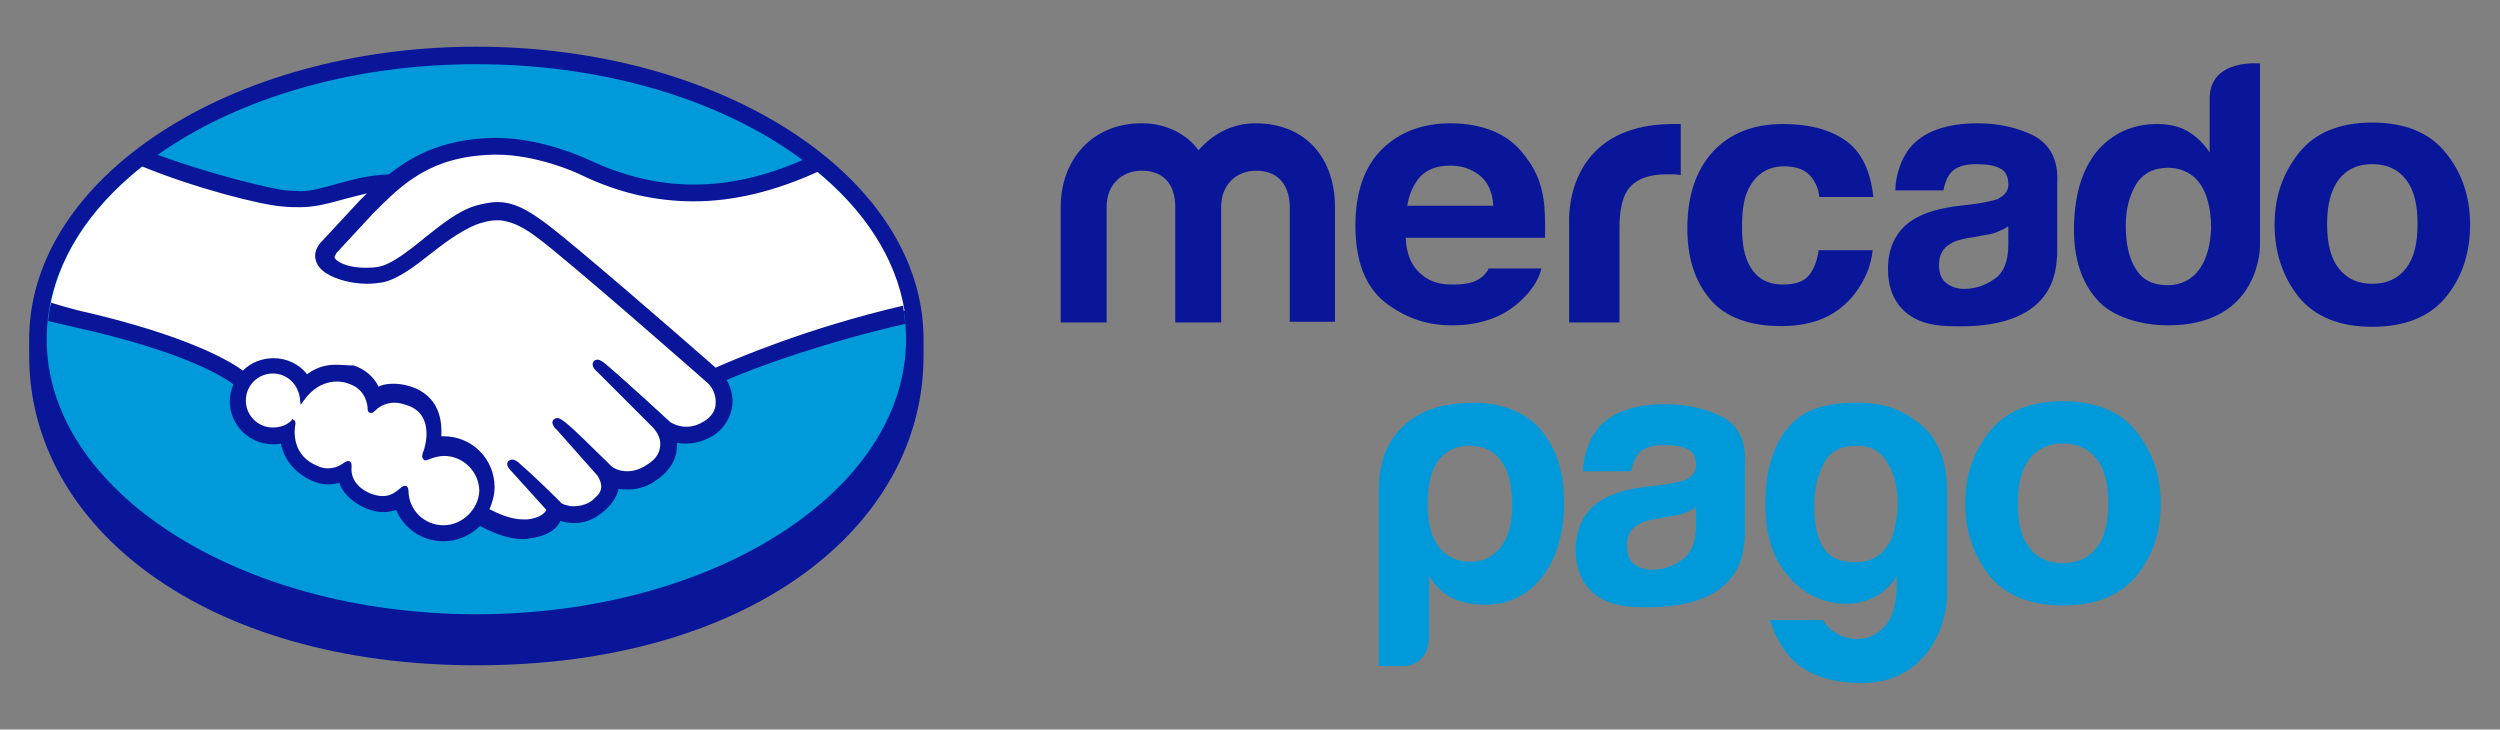 <?xml version="1.0" encoding="utf-8"?>
<!-- Generator: Adobe Illustrator 22.1.0, SVG Export Plug-In . SVG Version: 6.00 Build 0)  -->
<svg version="1.1" id="Capa_1" xmlns="http://www.w3.org/2000/svg" xmlns:xlink="http://www.w3.org/1999/xlink" x="0px" y="0px"
	 viewBox="0 0 342.7 100" style="enable-background:new 0 0 342.7 100;" xml:space="preserve">
<rect x="0" y="0" width="342.7" height="100" fill="#808080" stroke="none"/>
<g>
	<path style="fill:#0A169A;" d="M126.6,46.5c0-22.1-27.4-40.1-61.3-40.1C31.5,6.4,4,24.4,4,46.5c0,0.6,0,2.1,0,2.3
		c0,23.4,24,42.4,61.3,42.4c37.5,0,61.3-19,61.3-42.4C126.6,48,126.6,47.5,126.6,46.5"/>
	<path style="fill:#009ADA;" d="M124.2,46.5c0,20.8-26.4,37.7-58.9,37.7S6.4,67.3,6.4,46.5S32.8,8.8,65.3,8.8
		C97.8,8.8,124.2,25.6,124.2,46.5"/>
	<path style="fill:#FFFFFF;" d="M45.8,34.6c0,0.1-0.6,0.7-0.2,1.2c0.9,1.2,3.8,1.9,6.7,1.2c1.7-0.4,3.9-2.2,6.1-3.9
		c2.3-1.8,4.6-3.7,7-4.4c2.5-0.8,4-0.4,5.1-0.1s2.5,1.1,4.6,2.7c4,3,20.2,17.2,23,19.6c2.3-1,12.3-5.3,25.9-8.3
		c-1.2-7.3-5.6-13.9-12.3-19.3c-9.3,3.9-20.7,6-31.9,0.5c-0.1,0-6.1-2.9-12.1-2.7C58.8,21.1,55,25,50.9,29L45.8,34.6"/>
	<path style="fill:#FFFFFF;" d="M97.3,52.4c-0.1-0.2-19-16.7-23.3-19.9c-2.5-1.9-3.8-2.3-5.3-2.5c-0.8-0.1-1.8,0-2.5,0.2
		c-2,0.5-4.6,2.3-6.9,4.1c-2.4,1.9-4.6,3.7-6.7,4.2c-2.7,0.6-5.9-0.1-7.4-1.1c-0.6-0.4-1-0.9-1.2-1.4c-0.5-1.3,0.5-2.3,0.6-2.5
		l5.2-5.6c0.6-0.6,1.2-1.2,1.8-1.8c-1.7,0.2-3.2,0.6-4.7,1.1c-1.9,0.5-3.7,1-5.5,1c-0.8,0-4.9-0.7-5.7-0.9c-4.7-1.3-8.8-2.5-15-5.4
		c-7.4,5.5-12.4,12.4-13.8,20c1.1,0.3,2.8,0.8,3.5,1c16.7,3.7,22,7.6,22.9,8.4c1-1.1,2.5-1.9,4.2-1.9c1.9,0,3.5,0.9,4.5,2.4
		c1-0.8,2.3-1.4,4-1.4c0.8,0,1.6,0.1,2.4,0.4c1.9,0.6,2.9,1.9,3.4,3c0.6-0.3,1.4-0.5,2.3-0.5c0.9,0,1.8,0.2,2.8,0.6
		c3.1,1.3,3.6,4.4,3.3,6.6c0.2,0,0.4,0,0.7,0c3.7,0,6.6,3,6.6,6.6c0,1.1-0.3,2.2-0.8,3.1c1,0.6,3.5,1.8,5.8,1.5
		c1.8-0.2,2.5-0.8,2.7-1.2c0.2-0.2,0.3-0.5,0.2-0.7l-4.7-5.3c0,0-0.8-0.7-0.5-1s0.7,0.1,1.1,0.4c2.4,2,5.3,5,5.3,5s0.2,0.4,1.3,0.6
		c0.9,0.2,2.6,0.1,3.7-0.9c0.3-0.2,0.6-0.5,0.8-0.8c0,0,0,0-0.1,0c1.2-1.5-0.1-3.1-0.1-3.1l-5.5-6.2c0,0-0.8-0.7-0.5-1
		c0.2-0.3,0.7,0.1,1.1,0.4c1.7,1.5,4.2,3.9,6.6,6.3c0.5,0.3,2.5,1.6,5.3-0.2c1.7-1.1,2-2.4,2-3.5c-0.1-1.3-1.2-2.3-1.2-2.3l-7.5-7.6
		c0,0-0.8-0.7-0.5-1c0.2-0.3,0.7,0.1,1.1,0.4c2.4,2,8.9,8,8.9,8c0.1,0.1,2.3,1.7,5.1-0.1c1-0.6,1.6-1.6,1.7-2.7
		C98.7,53.5,97.3,52.4,97.3,52.4"/>
	<path style="fill:#FFFFFF;" d="M60.8,62c-1.2,0-2.4,0.7-2.6,0.6c-0.1-0.1,0.1-0.5,0.2-0.8c0.1-0.3,1.7-4.9-2.1-6.5
		C53.4,54,51.6,55.4,51,56c-0.2,0.2-0.2,0.2-0.2-0.1c-0.1-0.8-0.4-3.1-2.9-3.8c-3.5-1.1-5.8,1.4-6.4,2.3c-0.3-2-2-3.6-4.1-3.6
		c-2.3,0-4.1,1.8-4.1,4.1s1.8,4.1,4.1,4.1c1.1,0,2.1-0.4,2.8-1.1V58c-0.2,1-0.5,4.7,3.4,6.2c1.6,0.6,2.9,0.2,4-0.6
		c0.3-0.2,0.4-0.1,0.3,0.2c-0.1,0.9,0,3,2.9,4.1c2.2,0.9,3.5,0,4.3-0.8c0.4-0.3,0.5-0.3,0.5,0.2c0.1,2.7,2.4,4.9,5.2,4.9
		c2.9,0,5.2-2.3,5.2-5.2C66,64.3,63.6,62,60.8,62"/>
	<path style="fill:#0A169A;" d="M98.1,50.4c-5.8-5.1-19.2-16.7-22.9-19.5c-2.1-1.6-3.5-2.4-4.7-2.8c-0.6-0.2-1.3-0.4-2.3-0.4
		c-0.9,0-1.9,0.2-3,0.5c-2.4,0.7-4.7,2.6-7,4.4l-0.1,0.1c-2.1,1.7-4.3,3.4-5.9,3.8c-0.7,0.2-1.5,0.2-2.2,0.2c-1.8,0-3.5-0.5-4.1-1.3
		c-0.1-0.1,0-0.3,0.2-0.7l0,0l5.1-5.5c4-4,7.8-7.8,16.5-8c0.1,0,0.3,0,0.4,0c5.4,0,10.8,2.4,11.4,2.7c5.1,2.5,10.3,3.7,15.6,3.7
		c5.5,0,11.2-1.4,17.1-4.1c-0.7-0.6-1.4-1.1-2.1-1.6c-5.2,2.3-10.2,3.4-15,3.4c-4.9,0-9.8-1.2-14.6-3.5c-0.3-0.1-6.2-2.9-12.5-2.9
		c-0.2,0-0.3,0-0.5,0c-7.3,0.2-11.4,2.8-14.2,5c-2.7,0.1-5,0.7-7.1,1.3c-1.8,0.5-3.4,1-5,1c-0.6,0-1.8-0.1-1.9-0.1
		c-1.8-0.1-10.8-2.3-18-5c-0.7,0.5-1.4,1.1-2.1,1.6c7.5,3.1,16.6,5.4,19.5,5.6c0.8,0.1,1.7,0.1,2.5,0.1c1.9,0,3.8-0.5,5.6-1
		c1.1-0.3,2.3-0.6,3.5-0.9c-0.3,0.3-0.7,0.7-1,1l-5.2,5.6c-0.4,0.4-1.3,1.5-0.7,2.9c0.2,0.5,0.7,1.1,1.4,1.5
		c1.2,0.8,3.5,1.4,5.5,1.4c0.8,0,1.5-0.1,2.2-0.2c2.2-0.5,4.5-2.3,6.9-4.2c1.9-1.5,4.7-3.5,6.8-4c0.6-0.2,1.3-0.3,1.9-0.3
		c0.2,0,0.3,0,0.5,0c1.4,0.2,2.7,0.6,5.1,2.4C78,35.8,96.8,52.3,97,52.5c0,0,1.2,1,1.1,2.8c0,1-0.6,1.8-1.5,2.4
		c-0.8,0.5-1.6,0.8-2.5,0.8c-1.3,0-2.1-0.6-2.2-0.6c-0.1-0.1-6.5-6-8.9-8c-0.4-0.3-0.7-0.6-1.1-0.6c-0.2,0-0.4,0.1-0.5,0.2
		c-0.4,0.5,0,1.1,0.5,1.5l7.6,7.6c0,0,0.9,0.9,1,2c0.1,1.3-0.5,2.3-1.8,3.1c-0.9,0.6-1.8,0.9-2.7,0.9c-1.2,0-2-0.5-2.2-0.7L83,63.1
		c-2-1.9-4-4-5.5-5.2c-0.4-0.3-0.8-0.6-1.1-0.6c-0.2,0-0.3,0.1-0.5,0.2c-0.2,0.2-0.3,0.5,0.1,1.1c0.2,0.2,0.4,0.4,0.4,0.4l5.5,6.2
		c0,0.1,1.1,1.4,0.1,2.6L81.8,68c-0.2,0.2-0.3,0.3-0.5,0.5c-0.9,0.8-2.2,0.9-2.7,0.9c-0.3,0-0.5,0-0.7-0.1c-0.5-0.1-0.9-0.2-1.1-0.5
		l-0.1-0.1c-0.3-0.3-3.1-3.1-5.4-5.1C71,63.3,70.6,63,70.2,63c-0.2,0-0.4,0.1-0.5,0.2c-0.5,0.5,0.2,1.2,0.5,1.5l4.7,5.2
		c0,0-0.1,0.2-0.2,0.3c-0.2,0.2-0.7,0.8-2.4,1c-0.2,0-0.4,0-0.6,0c-1.8,0-3.6-0.9-4.6-1.4c0.4-0.9,0.7-2,0.7-3c0-3.9-3.1-7-7-7
		c-0.1,0-0.2,0-0.3,0c0.1-1.8-0.1-5.1-3.6-6.6c-1-0.4-2-0.6-2.9-0.6c-0.8,0-1.5,0.1-2.1,0.4c-0.7-1.4-1.9-2.4-3.4-2.9
		c-0.9,0-1.7-0.1-2.5-0.1c-1.4,0-2.7,0.4-3.9,1.3c-1.1-1.4-2.8-2.2-4.6-2.2c-1.6,0-3.1,0.6-4.2,1.7c-1.5-1.1-7.3-4.8-22.8-8.3
		c-0.8-0.2-2.5-0.7-3.5-1c-0.2,0.8-0.3,1.7-0.4,2.5c0,0,2.9,0.7,3.4,0.8c15.9,3.5,21.1,7.2,22,7.9c-0.3,0.7-0.5,1.5-0.5,2.3
		c0,3.3,2.7,5.9,5.9,5.9c0.4,0,0.7,0,1.1-0.1C39,63.2,40.6,65,43,66c0.7,0.3,1.4,0.4,2.1,0.4c0.5,0,0.9-0.1,1.4-0.2
		c0.4,1.1,1.4,2.5,3.7,3.5c0.8,0.3,1.6,0.5,2.3,0.5c0.6,0,1.2-0.1,1.8-0.3c1.1,2.6,3.6,4.3,6.5,4.3c1.9,0,3.7-0.8,5-2.1
		c1.1,0.6,3.5,1.8,5.9,1.8c0.3,0,0.6,0,0.9-0.1c2.4-0.3,3.5-1.2,4-2c0.1-0.1,0.2-0.3,0.2-0.4c0.6,0.2,1.2,0.3,1.9,0.3
		c1.3,0,2.6-0.4,3.8-1.4c1.2-0.9,2.1-2.2,2.3-3.3l0,0c0.4,0.1,0.9,0.1,1.3,0.1c1.3,0,2.7-0.4,3.9-1.3c2.4-1.6,2.9-3.7,2.8-5.1
		c0.4,0.1,0.9,0.1,1.3,0.1c1.3,0,2.5-0.4,3.7-1.1c1.5-1,2.4-2.5,2.6-4.2c0.1-1.2-0.2-2.4-0.8-3.4c4.1-1.8,13.5-5.2,24.5-7.7
		c-0.1-0.9-0.2-1.7-0.3-2.5C110.5,45,100.6,49.3,98.1,50.4 M60.8,72c-2.6,0-4.7-2-4.8-4.6c0-0.2,0-0.8-0.5-0.8
		c-0.2,0-0.4,0.1-0.6,0.3c-0.6,0.5-1.3,1.1-2.4,1.1c-0.5,0-1-0.1-1.6-0.3c-2.7-1.1-2.8-3-2.7-3.7c0-0.2,0-0.4-0.1-0.6l-0.2-0.2h-0.2
		c-0.1,0-0.3,0.1-0.5,0.2c-0.8,0.6-1.5,0.8-2.3,0.8c-0.4,0-0.9-0.1-1.3-0.3c-3.6-1.4-3.3-4.8-3.1-5.8c0-0.2,0-0.4-0.2-0.5L40,57.4
		l0,0.2c-0.7,0.7-1.6,1-2.6,1c-2.1,0-3.7-1.7-3.7-3.7c0-2.1,1.7-3.7,3.7-3.7c1.9,0,3.4,1.4,3.7,3.3l0.1,1l0.6-0.8
		c0.1-0.1,1.6-2.4,4.4-2.4c0.5,0,1.1,0.1,1.6,0.3c2.2,0.7,2.6,2.7,2.6,3.5c0,0.5,0.4,0.5,0.5,0.5c0.2,0,0.3-0.1,0.4-0.2
		c0.4-0.4,1.3-1.2,2.8-1.2c0.7,0,1.3,0.2,2.1,0.5c3.5,1.5,1.9,6,1.9,6c-0.3,0.7-0.3,1.1,0,1.3l0.1,0.1h0.1c0.2,0,0.4-0.1,0.7-0.2
		c0.5-0.2,1.2-0.4,1.9-0.4l0,0c2.6,0,4.8,2.2,4.8,4.8C65.6,69.8,63.4,72,60.8,72z"/>
	<path style="fill:#0A169A;" d="M335.3,21c-2.2-2.8-5.6-4.2-10.1-4.2s-7.9,1.4-10.1,4.2s-3.3,6-3.3,9.8s1.1,7.1,3.3,9.9
		c2.2,2.7,5.6,4.1,10.1,4.1s7.9-1.4,10.1-4.1c2.2-2.7,3.3-6,3.3-9.9C338.6,27,337.5,23.7,335.3,21 M329.8,36.8
		c-1.1,1.4-2.6,2.1-4.6,2.1s-3.5-0.7-4.6-2.1c-1.1-1.4-1.6-3.4-1.6-6.1c0-2.6,0.5-4.6,1.6-6.1c1.1-1.4,2.6-2.1,4.6-2.1
		s3.5,0.7,4.6,2.1s1.6,3.4,1.6,6.1S330.9,35.4,329.8,36.8z"/>
	<path style="fill:#0A169A;" d="M278.8,18.6c-2.2-1.1-4.8-1.7-7.7-1.7c-4.4,0-7.6,1.2-9.4,3.5c-1.1,1.5-1.8,3.4-1.9,5.7h6.6
		c0.2-1,0.5-1.8,1-2.4c0.7-0.8,1.8-1.2,3.5-1.2c1.5,0,2.6,0.2,3.3,0.6c0.8,0.4,1.1,1.2,1.1,2.2c0,0.9-0.5,1.5-1.5,2
		c-0.6,0.2-1.5,0.4-2.7,0.6l-2.4,0.3c-2.7,0.3-4.7,0.9-6.1,1.7c-2.5,1.4-3.8,3.8-3.8,7c0,2.5,0.8,4.4,2.3,5.8c1.6,1.4,3.5,1.9,5.9,2
		c15,0.7,14.8-7.9,15-9.7v-9.9C282.2,21.9,281,19.8,278.8,18.6 M275.3,33.6c0,2.3-0.7,3.9-2,4.7c-1.3,0.9-2.6,1.3-4.1,1.3
		c-0.9,0-1.8-0.3-2.4-0.8c-0.7-0.5-1-1.4-1-2.5c0-1.3,0.5-2.3,1.6-2.9c0.6-0.4,1.7-0.7,3.2-0.9l1.6-0.3c0.8-0.1,1.4-0.3,1.8-0.5
		c0.5-0.2,0.9-0.4,1.3-0.7V33.6z"/>
	<path style="fill:#0A169A;" d="M244.6,22.8c1.7,0,3,0.5,3.8,1.6c0.6,0.8,0.9,1.7,1,2.6h7.4c-0.4-3.7-1.7-6.3-3.9-7.8
		s-5-2.2-8.5-2.2c-4.1,0-7.3,1.3-9.6,3.8s-3.5,6-3.5,10.5c0,4,1,7.2,3.1,9.7s5.4,3.7,9.8,3.7c4.5,0,7.8-1.5,10.1-4.5
		c1.4-1.9,2.2-3.8,2.4-5.9h-7.4c-0.2,1.4-0.6,2.5-1.3,3.4s-1.9,1.3-3.6,1.3c-2.4,0-4-1.1-4.9-3.3c-0.5-1.2-0.7-2.7-0.7-4.6
		c0-2,0.2-3.6,0.7-4.8C240.5,24,242.2,22.8,244.6,22.8"/>
	<path style="fill:#0A169A;" d="M229.4,17c-15.2,0-14.3,13.5-14.3,13.5v13.7h6.9V31.3c0-2.1,0.3-3.7,0.8-4.7
		c0.9-1.8,2.8-2.7,5.6-2.7c0.2,0,0.5,0,0.8,0s0.7,0,1.2,0.1v-7c-0.3,0-0.5,0-0.6,0C229.6,17,229.5,17,229.4,17"/>
	<path style="fill:#0A169A;" d="M204,37c-0.3,0.4-0.6,0.8-0.9,1c-1,0.8-2.3,1-3.9,1c-1.5,0-2.6-0.2-3.7-0.9
		c-1.7-1.1-2.7-2.8-2.8-5.5h19.1c0-2.3,0-4-0.2-5.2c-0.3-2.1-1-3.9-2.1-5.4c-1.2-1.8-2.7-3.1-4.5-3.9s-3.9-1.2-6.2-1.2
		c-3.8,0-7,1.2-9.4,3.6s-3.6,5.9-3.6,10.4c0,4.8,1.3,8.3,4,10.5c2.7,2.1,5.7,3.2,9.2,3.2c4.2,0,7.5-1.3,9.9-3.8
		c1.3-1.3,2.1-2.7,2.4-4H204 M194.7,24.2c1-1,2.3-1.5,4.1-1.5c1.6,0,3,0.5,4.1,1.4s1.7,2.3,1.8,4.1h-11.8
		C193.2,26.5,193.8,25.2,194.7,24.2z"/>
	<path style="fill:#0A169A;" d="M183.1,44.1h-6.3V28.3c0-1.4-0.5-4.9-4.6-4.9c-2.8,0-4.8,2-4.8,4.9v15.9h-6.3V28.3
		c0-1.4-0.4-4.9-4.6-4.9c-2.8,0-4.8,2-4.8,4.9v15.9h-6.3V28.4c0-6.5,4.3-11.5,11.1-11.5c3.3,0,6.1,1.4,7.8,3.7
		c1.9-2.2,4.6-3.7,7.8-3.7c6.9,0,10.9,4.8,10.9,11.5v15.7"/>
	<path style="fill:#0A169A;" d="M309.8,8.7c0,0-6.9-0.7-6.9,4.8v7.4c-0.8-1.2-1.8-2.2-3-2.9c-1.2-0.7-2.6-1-4.2-1
		c-3.4,0-6.2,1.3-8.3,3.8c-2.1,2.6-3.1,6.3-3.1,10.7c0,3.9,1,7.1,3.1,9.5c2.1,2.5,6.2,3.6,9.8,3.6c12.7,0,12.6-10.9,12.6-10.9V8.7
		 M301.5,36.9c-1,1.4-2.5,2.2-4.4,2.2s-3.4-0.7-4.3-2.2c-1-1.5-1.4-3.6-1.4-6c0-2.2,0.5-4.1,1.4-5.6s2.4-2.3,4.4-2.3
		c1.3,0,2.5,0.4,3.5,1.2c1.6,1.4,2.4,3.9,2.4,7.1C303,33.6,302.5,35.5,301.5,36.9z"/>
	<path style="fill:#009ADA;" d="M195.8,87.9c0,0.9-0.3,1.7-1,2.4c-0.7,0.7-1.5,1-2.4,1H189v-24c0-4.7,1.6-7.6,4.2-9.6
		c1.7-1.3,4.3-2.5,9-2.5c3.2,0,7,1.2,9,3.7c2.3,2.8,3.2,5.9,3.2,10c0,4.2-1,7.6-3,10.2c-2,2.5-4.6,3.8-7.8,3.8
		c-1.7,0-3.2-0.3-4.5-0.9c-1.4-0.7-2.4-1.7-3.2-3.1v9 M207.3,69.2c0-2.6-0.5-4.6-1.5-6s-2.5-2.1-4.4-2.1c-1.8,0-3.2,0.7-4.3,2.1
		c-0.9,1.3-1.4,3.3-1.4,6c0,2.5,0.5,4.4,1.5,5.7c1,1.4,2.5,2.1,4.4,2.1c1.8,0,3.1-0.7,4.2-2.1C206.8,73.5,207.3,71.7,207.3,69.2"/>
	<path style="fill:#009ADA;" d="M260,80.7V79c-1.2,1.9-2.8,3-4.8,3.5c-2,0.5-4,0.3-6-0.5s-3.7-2.3-5.1-4.4c-1.4-2.2-2.1-5-2.1-8.6
		c0-4.1,0.9-7.5,2.8-10c1.9-2.6,4.9-3.7,9.1-3.8c4.1-0.1,6.5,0.8,8.9,2.6c2.6,1.9,4.1,4.9,4.1,9.6v14.1c0,4.5-3.1,12.8-12.9,12.1
		c-6.1-0.4-9.5-2.9-11.4-8.6h7.3c0.5,0.9,1.3,1.6,2.4,2.1c1.1,0.5,2.2,0.6,3.3,0.4s2.1-0.9,3-1.9C259.4,84.5,259.9,82.9,260,80.7
		 M248.7,69.3c0,4.6,1.3,7.1,4,7.6s4.6-0.1,5.9-1.9c0.6-0.7,1-1.9,1.3-3.4c0.3-1.6,0.3-3.1,0.1-4.6c-0.2-1.5-0.8-2.9-1.6-4.1
		c-0.9-1.2-2.1-1.8-3.8-1.8c-2.3,0-3.8,0.8-4.6,2.5C249.1,65.2,248.7,67.1,248.7,69.3"/>
	<path style="fill:#009ADA;" d="M236,57.1c-2.2-1.1-4.8-1.7-7.7-1.7c-4.4,0-7.6,1.2-9.4,3.5c-1.1,1.5-1.8,3.4-1.9,5.7h6.6
		c0.2-1,0.5-1.8,1-2.4c0.7-0.8,1.8-1.2,3.5-1.2c1.5,0,2.6,0.2,3.3,0.6c0.8,0.4,1.1,1.2,1.1,2.2c0,0.9-0.5,1.5-1.5,2
		c-0.5,0.2-1.5,0.4-2.7,0.6l-2.4,0.3c-2.7,0.3-4.7,0.9-6.1,1.7c-2.5,1.4-3.8,3.8-3.8,7c0,2.5,0.8,4.4,2.3,5.8c1.6,1.4,3.5,1.9,5.9,2
		c15,0.7,14.8-7.9,15-9.7v-9.9C239.4,60.4,238.2,58.2,236,57.1 M232.5,72c0,2.3-0.7,3.9-2,4.8s-2.6,1.3-4.1,1.3
		c-0.9,0-1.8-0.3-2.4-0.8c-0.7-0.5-1-1.4-1-2.5c0-1.3,0.5-2.3,1.6-2.9c0.6-0.4,1.7-0.7,3.2-0.9l1.6-0.3c0.8-0.1,1.4-0.3,1.8-0.5
		c0.5-0.2,0.9-0.4,1.3-0.7L232.5,72L232.5,72z"/>
	<g>
		<path style="fill:#009ADA;" d="M292.9,59.2c-2.2-2.8-5.6-4.2-10.1-4.2s-7.9,1.4-10.1,4.2s-3.3,6-3.3,9.8s1.1,7.1,3.3,9.9
			c2.2,2.7,5.6,4.1,10.1,4.1s7.9-1.4,10.1-4.1s3.3-6,3.3-9.9C296.2,65.3,295.1,62,292.9,59.2 M287.4,75.1c-1.1,1.4-2.6,2.1-4.6,2.1
			s-3.5-0.7-4.6-2.1s-1.6-3.4-1.6-6.1c0-2.6,0.5-4.6,1.6-6.1c1.1-1.4,2.6-2.1,4.6-2.1s3.5,0.7,4.6,2.1c1.1,1.4,1.6,3.4,1.6,6.1
			S288.5,73.7,287.4,75.1"/>
	</g>
</g>
</svg>
